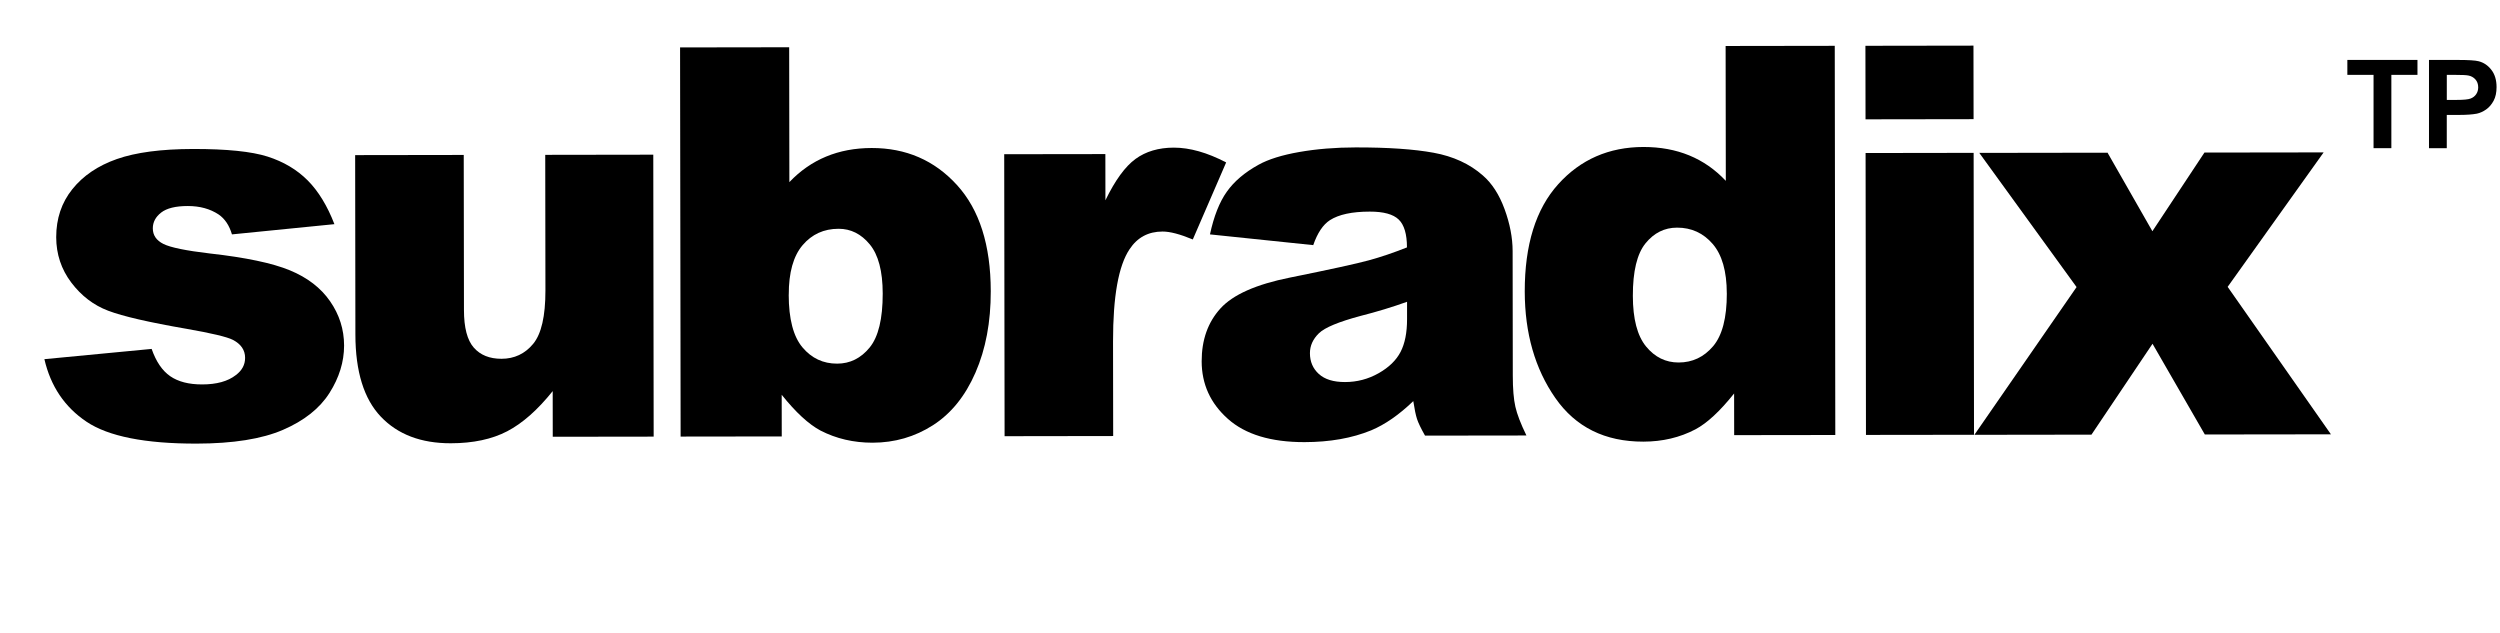 <svg xmlns="http://www.w3.org/2000/svg" id="Layer_1" data-name="Layer 1" viewBox="0 0 922.07 233.53"><g><path d="M16.38,132.47l39.55-3.78c1.64,4.7,3.93,8.06,6.87,10.08,2.94,2.02,6.86,3.03,11.75,3.02,5.35,0,9.5-1.15,12.43-3.44,2.28-1.7,3.42-3.82,3.42-6.36,0-2.87-1.51-5.08-4.51-6.64-2.16-1.1-7.87-2.46-17.14-4.08-13.84-2.39-23.46-4.61-28.84-6.66-5.39-2.04-9.93-5.51-13.62-10.4-3.69-4.88-5.55-10.46-5.56-16.72,0-6.85,1.97-12.75,5.95-17.71,3.97-4.96,9.45-8.67,16.43-11.12,6.98-2.45,16.35-3.69,28.1-3.71,12.4-.02,21.56.92,27.47,2.8,5.91,1.89,10.84,4.82,14.8,8.79,3.95,3.98,7.24,9.36,9.86,16.14l-37.79,3.77c-.98-3.33-2.62-5.77-4.91-7.34-3.14-2.08-6.92-3.12-11.36-3.12-4.5,0-7.78.81-9.84,2.41-2.05,1.6-3.08,3.54-3.08,5.82,0,2.54,1.31,4.46,3.92,5.76,2.61,1.3,8.29,2.47,17.04,3.5,13.25,1.48,23.11,3.55,29.58,6.22,6.47,2.67,11.42,6.47,14.85,11.42,3.43,4.95,5.15,10.39,5.16,16.33,0,6-1.8,11.84-5.41,17.52-3.61,5.68-9.32,10.2-17.12,13.57-7.8,3.37-18.42,5.06-31.86,5.08-18.99.03-32.53-2.66-40.6-8.07-8.07-5.41-13.25-13.1-15.55-23.09Z" fill="#000" stroke-width="0"></path><path d="M241.08,161.04l-37.21.05-.02-16.84c-5.54,6.93-11.13,11.86-16.77,14.81-5.64,2.94-12.58,4.42-20.8,4.43-10.97.02-19.57-3.25-25.81-9.8-6.24-6.55-9.37-16.65-9.39-30.29l-.09-66.19,40.05-.06.08,57.18c0,6.53,1.22,11.16,3.64,13.9,2.42,2.74,5.81,4.1,10.19,4.1,4.76,0,8.66-1.84,11.69-5.5,3.03-3.66,4.54-10.22,4.53-19.69l-.07-50.03,39.85-.06.14,103.98Z" fill="#000" stroke-width="0"></path><path d="M250.83,17.49l40.24-.06.07,49.74c3.98-4.18,8.49-7.32,13.55-9.42,5.05-2.1,10.65-3.15,16.79-3.16,12.66-.02,23.15,4.52,31.45,13.62,8.3,9.09,12.47,22.16,12.49,39.2.02,11.36-1.86,21.36-5.64,30.02-3.77,8.66-9,15.12-15.69,19.41-6.69,4.28-14.11,6.43-22.27,6.44-6.99,0-13.38-1.48-19.2-4.48-4.38-2.34-9.15-6.74-14.31-13.2l.02,15.37-37.3.05-.2-143.54ZM290.9,108.69c.01,8.94,1.7,15.42,5.07,19.43,3.37,4.01,7.63,6.01,12.79,6,4.76,0,8.76-1.99,11.99-5.94,3.23-3.95,4.83-10.6,4.82-19.93-.01-8.22-1.6-14.26-4.77-18.11-3.17-3.85-7.01-5.77-11.51-5.76-5.42,0-9.84,2.02-13.26,6.04-3.42,4.02-5.13,10.11-5.11,18.27Z" fill="#000" stroke-width="0"></path><path d="M370.39,56.88l37.3-.05.02,17.04c3.58-7.38,7.28-12.46,11.09-15.24,3.81-2.78,8.53-4.17,14.14-4.18,5.87,0,12.31,1.81,19.3,5.46l-12.3,28.41c-4.7-1.95-8.42-2.93-11.17-2.92-5.22,0-9.27,2.17-12.13,6.48-4.1,6.08-6.14,17.44-6.12,34.08l.05,34.86-40.05.06-.14-103.98Z" fill="#000" stroke-width="0"></path><path d="M484.36,90.41l-38.09-3.96c1.43-6.66,3.49-11.9,6.2-15.72,2.7-3.82,6.6-7.14,11.69-9.95,3.65-2.03,8.68-3.6,15.07-4.72,6.39-1.12,13.31-1.68,20.75-1.69,11.95-.02,21.54.64,28.79,1.97,7.25,1.33,13.29,4.11,18.12,8.35,3.4,2.93,6.08,7.09,8.05,12.47,1.96,5.38,2.95,10.52,2.96,15.42l.06,45.92c0,4.9.32,8.73.95,11.5.62,2.77,1.98,6.31,4.08,10.62l-37.4.05c-1.51-2.67-2.49-4.71-2.95-6.12-.46-1.4-.92-3.61-1.38-6.61-5.22,5.03-10.4,8.63-15.55,10.79-7.05,2.88-15.24,4.33-24.57,4.34-12.4.02-21.82-2.84-28.26-8.58-6.44-5.73-9.66-12.81-9.67-21.23-.01-7.9,2.3-14.4,6.92-19.49,4.63-5.1,13.17-8.89,25.64-11.39,14.94-3.02,24.63-5.14,29.07-6.36,4.44-1.21,9.13-2.8,14.09-4.77,0-4.9-1.02-8.32-3.05-10.28-2.03-1.96-5.58-2.93-10.68-2.92-6.53,0-11.42,1.06-14.68,3.15-2.54,1.64-4.6,4.71-6.16,9.21ZM518.95,111.31c-5.48,1.97-11.19,3.7-17.13,5.21-8.09,2.17-13.21,4.29-15.36,6.39-2.22,2.16-3.32,4.61-3.32,7.35,0,3.13,1.1,5.69,3.29,7.68,2.19,1.99,5.41,2.98,9.65,2.97,4.44,0,8.56-1.09,12.38-3.25,3.82-2.16,6.52-4.79,8.12-7.89,1.6-3.1,2.39-7.13,2.38-12.09v-6.36Z" fill="#000" stroke-width="0"></path><path d="M676.71,16.9l.2,143.54-37.3.05-.02-15.37c-5.21,6.54-9.97,10.95-14.28,13.24-5.74,3.01-12.14,4.52-19.19,4.53-14.17.02-24.99-5.35-32.48-16.11-7.49-10.76-11.24-23.84-11.27-39.25-.02-17.23,4.08-30.42,12.33-39.57,8.24-9.15,18.73-13.73,31.46-13.75,6.2,0,11.83,1.03,16.89,3.11,5.06,2.08,9.55,5.21,13.48,9.38l-.07-49.74,40.24-.06ZM636.89,108.21c-.01-8.16-1.75-14.24-5.21-18.25-3.47-4.01-7.84-6.01-13.13-6-4.64,0-8.52,1.94-11.64,5.79-3.13,3.86-4.69,10.32-4.67,19.39.01,8.49,1.64,14.7,4.87,18.65,3.24,3.95,7.24,5.91,12,5.91,5.09,0,9.33-2,12.72-5.99,3.39-3.99,5.08-10.48,5.07-19.49Z" fill="#000" stroke-width="0"></path><path d="M688.02,16.89l39.85-.06.04,27.12-39.85.06-.04-27.12ZM688.08,56.44l39.85-.06.14,103.98-39.85.05-.14-103.98Z" fill="#000" stroke-width="0"></path><path d="M730.03,56.39l47.29-.07,16.54,28.96,19.2-29.01,43.96-.06-35.4,49.59,38.09,54.39-46.51.06-19.29-33.46-22.52,33.52-43.18.06,37.69-54.49-35.88-49.49Z" fill="#000" stroke-width="0"></path></g><g><path d="M875.43,54.65v-27.04h-9.66v-5.51h25.86v5.51h-9.63v27.04h-6.57Z" fill="#000" stroke-width="0"></path><path d="M895.88,54.65V22.11h10.54c4,0,6.6.16,7.81.49,1.87.49,3.43,1.55,4.68,3.19,1.26,1.64,1.89,3.75,1.89,6.34,0,2-.36,3.68-1.09,5.04-.73,1.36-1.65,2.43-2.76,3.21-1.12.78-2.25,1.29-3.41,1.54-1.57.31-3.84.47-6.82.47h-4.28v12.28h-6.57ZM902.45,27.61v9.24h3.6c2.59,0,4.32-.17,5.19-.51.87-.34,1.56-.87,2.05-1.6.5-.73.74-1.57.74-2.53,0-1.18-.35-2.16-1.04-2.93-.7-.77-1.58-1.25-2.64-1.44-.79-.15-2.36-.22-4.73-.22h-3.17Z" fill="#000" stroke-width="0"></path></g></svg>